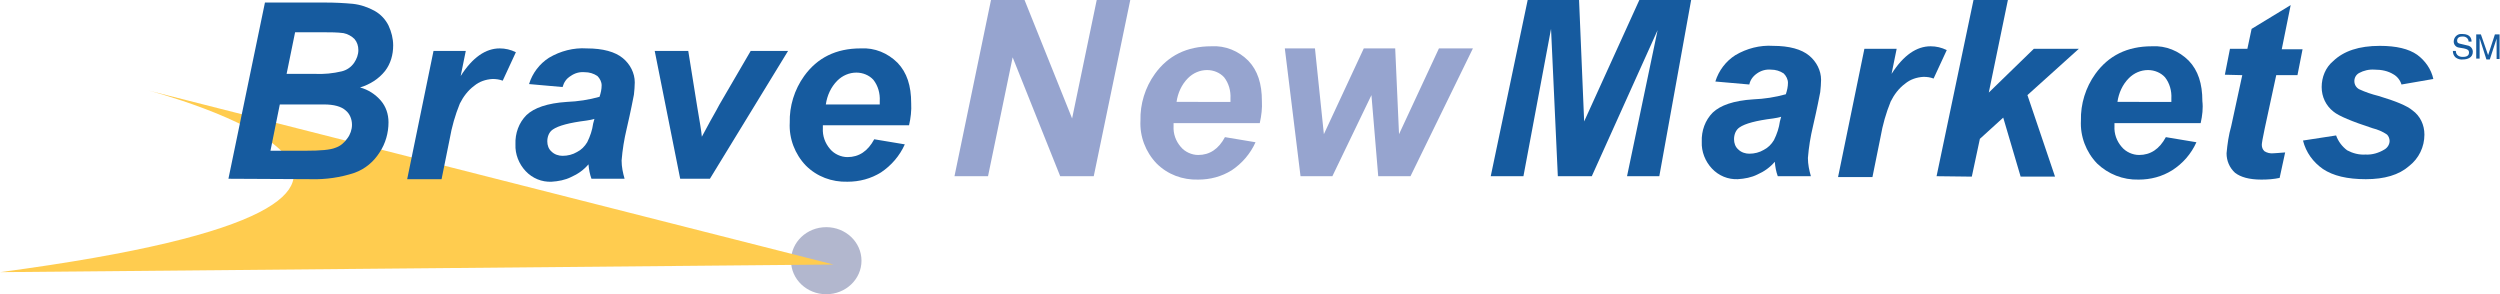 <?xml version="1.0" encoding="utf-8"?>
<!-- Generator: Adobe Illustrator 27.0.0, SVG Export Plug-In . SVG Version: 6.00 Build 0)  -->
<svg version="1.1" id="Layer_1" xmlns="http://www.w3.org/2000/svg" xmlns:xlink="http://www.w3.org/1999/xlink" x="0px" y="0px"
	 viewBox="0 0 588.8 69.3" style="enable-background:new 0 0 588.8 69.3;" xml:space="preserve">
<style type="text/css">
	.st0{fill:#B2B7CE;}
	.st1{fill:#FFCC4F;}
	.st2{fill:#165B9F;}
	.st3{fill:#96A4CF;}
</style>
<ellipse class="st0" cx="194.6" cy="61.4" rx="8.3" ry="7.9"/>
<path class="st1" d="M196.3,62.3l-161.4-41c0,0,96.8,25.3-34.9,42.8L196.3,62.3z"/>
<path class="st2" d="M53.8,42.1l8.6-41.5h14.2c2.2,0,4.3,0.1,6.5,0.3c1.8,0.2,3.6,0.8,5.2,1.7c1.4,0.8,2.5,2,3.2,3.4
	c0.7,1.5,1.1,3.1,1.1,4.7c0,2.2-0.6,4.3-1.9,6c-1.5,1.9-3.6,3.2-5.9,3.9c1.9,0.5,3.6,1.6,4.9,3.1c1.2,1.4,1.8,3.2,1.8,5.1
	c0,2.5-0.7,5-2.1,7.1c-1.4,2.2-3.4,3.9-5.9,4.8c-3.3,1.1-6.8,1.6-10.2,1.5L53.8,42.1L53.8,42.1z M63.7,35.5H72c3.5,0,5.8-0.2,7-0.7
	c1.2-0.4,2.1-1.2,2.8-2.2c0.7-0.9,1.1-2.1,1.1-3.2c0-1.3-0.5-2.6-1.5-3.4c-1-0.9-2.7-1.4-5.1-1.4H65.9L63.7,35.5z M67.5,17.4h6.6
	c2.2,0.1,4.3-0.1,6.4-0.6c1.2-0.3,2.2-1,2.9-2c0.6-0.9,1-1.9,1-3c0-1-0.3-1.9-0.9-2.6c-0.7-0.7-1.6-1.2-2.6-1.4
	c-1.5-0.2-3.1-0.2-4.6-0.2h-6.8L67.5,17.4z"/>
<path class="st2" d="M102.1,12h7.6l-1.2,5.9c2.8-4.4,5.9-6.5,9.2-6.5c1.3,0,2.6,0.3,3.8,0.9l-3.1,6.7c-0.8-0.3-1.6-0.4-2.4-0.4
	c-1.6,0.1-3.1,0.6-4.3,1.6c-1.5,1.1-2.6,2.6-3.4,4.2c-1.1,2.7-1.9,5.5-2.4,8.4l-1.9,9.4h-8.1L102.1,12z"/>
<path class="st2" d="M132.5,20.5l-7.9-0.7c0.8-2.6,2.5-4.8,4.7-6.2c2.7-1.6,5.8-2.4,8.9-2.2c3.8,0,6.7,0.8,8.5,2.3
	c1.7,1.4,2.8,3.5,2.8,5.7c0,1-0.1,1.9-0.2,2.9c-0.2,1-0.7,3.7-1.7,8c-0.6,2.5-1,5-1.2,7.5c0,1.5,0.3,2.9,0.7,4.3h-7.8
	c-0.4-1.1-0.6-2.2-0.7-3.4c-1.1,1.3-2.5,2.3-4.1,3c-1.4,0.7-3,1-4.6,1.1c-2.3,0.1-4.5-0.8-6.1-2.5s-2.5-4-2.4-6.3
	c-0.1-2.6,0.8-5.1,2.6-6.9c1.8-1.7,4.9-2.8,9.5-3.1c2.6-0.1,5.2-0.5,7.7-1.2c0.3-0.9,0.5-1.8,0.5-2.7c0-0.8-0.4-1.6-1-2.2
	c-0.9-0.6-1.9-0.9-3-0.9c-1.2-0.1-2.3,0.2-3.3,0.9C133.4,18.5,132.8,19.4,132.5,20.5z M140,28c-0.6,0.2-1.3,0.3-1.9,0.4
	c-4,0.5-6.6,1.2-7.9,2.1c-0.9,0.6-1.3,1.7-1.3,2.8c0,0.9,0.3,1.8,1,2.4c0.7,0.7,1.7,1,2.6,1c1.2,0,2.4-0.3,3.4-0.9
	c1-0.5,1.8-1.3,2.4-2.3c0.7-1.4,1.2-2.9,1.4-4.4L140,28z"/>
<path class="st2" d="M167.2,42.1h-7l-6-30.1h7.9l2.1,13.1c0.6,3.5,1,5.9,1.1,7.1l2-3.7c1.2-2.1,1.9-3.4,2.1-3.8l7.4-12.7h8.8
	L167.2,42.1z"/>
<path class="st2" d="M214.1,29.5h-20.3c0,0.3,0,0.6,0,0.7c-0.1,1.8,0.5,3.5,1.7,4.9c1,1.2,2.6,1.9,4.1,1.9c2.7,0,4.8-1.4,6.3-4.2
	l7.2,1.2c-1.2,2.7-3.2,5-5.6,6.6c-2.4,1.5-5.1,2.2-7.9,2.2c-3.7,0.1-7.2-1.2-9.8-3.8c-2.6-2.7-4-6.4-3.8-10.1
	c-0.1-3.9,1.1-7.8,3.4-11c3.1-4.3,7.5-6.5,13.3-6.5c3.3-0.2,6.4,1.1,8.7,3.4c2.2,2.3,3.2,5.4,3.2,9.5
	C214.7,26,214.5,27.8,214.1,29.5z M207.2,24.6c0-0.4,0-0.6,0-0.8c0.1-1.8-0.4-3.6-1.5-5c-1-1.1-2.5-1.7-4-1.7
	c-1.7,0-3.3,0.7-4.5,1.9c-1.5,1.5-2.4,3.5-2.7,5.6H207.2z"/>
<path class="st3" d="M257.6,41.5h-7.9l-11.2-28l-5.8,28h-7.9L233.4,0h7.9l11.2,27.9L258.3,0h7.9L257.6,41.5z"/>
<path class="st3" d="M296.7,29h-20.3c0,0.3,0,0.6,0,0.7c-0.1,1.8,0.5,3.5,1.7,4.9c1,1.2,2.6,1.9,4.1,1.9c2.7,0,4.8-1.4,6.3-4.2
	l7.2,1.2c-1.2,2.7-3.2,5-5.6,6.6c-2.4,1.5-5.1,2.2-7.9,2.2c-3.7,0.1-7.2-1.2-9.8-3.8c-2.6-2.7-4-6.4-3.8-10.1
	c-0.1-3.9,1.1-7.8,3.4-11c3.1-4.3,7.5-6.5,13.3-6.5c3.3-0.2,6.4,1.1,8.7,3.4c2.2,2.3,3.2,5.4,3.2,9.5
	C297.3,25.5,297.1,27.2,296.7,29z M289.8,24c0-0.4,0-0.6,0-0.8c0.1-1.8-0.4-3.6-1.5-5c-1-1.1-2.5-1.7-4-1.7c-1.7,0-3.3,0.7-4.5,1.9
	c-1.5,1.5-2.4,3.5-2.7,5.6H289.8z"/>
<path class="st3" d="M332.2,41.5h-7.6L323,22.4l-9.2,19.1h-7.5l-3.7-30.1h7.1l2.1,20.2l9.4-20.2h7.4l0.9,20.2l9.4-20.2h8L332.2,41.5
	z"/>
<path class="st2" d="M374.9,41.5h-8l-1.6-34.7l-6.5,34.7h-7.7L359.8,0h12.1l1.2,28.6l13-28.6h12.2l-7.5,41.5h-7.6l7.2-34.4
	L374.9,41.5z"/>
<path class="st2" d="M412,19.9l-8-0.7c0.8-2.6,2.5-4.8,4.7-6.2c2.7-1.6,5.8-2.4,8.9-2.2c3.8,0,6.7,0.8,8.5,2.3
	c1.7,1.4,2.8,3.5,2.8,5.7c0,1-0.1,1.9-0.2,2.9c-0.2,1-0.7,3.7-1.7,8c-0.6,2.5-1,5-1.2,7.5c0,1.5,0.3,2.9,0.7,4.3h-7.8
	c-0.4-1.1-0.6-2.2-0.7-3.4c-1.1,1.3-2.5,2.3-4.1,3c-1.4,0.7-3,1-4.6,1.1c-2.3,0.1-4.5-0.8-6.1-2.5s-2.5-4-2.4-6.3
	c-0.1-2.6,0.8-5.1,2.6-6.9c1.8-1.7,4.9-2.8,9.5-3.1c2.6-0.1,5.2-0.5,7.7-1.2c0.3-0.9,0.5-1.8,0.5-2.7c0-0.8-0.4-1.6-1-2.2
	c-0.9-0.6-1.9-0.9-3-0.9c-1.2-0.1-2.3,0.2-3.3,0.9C412.8,18,412.2,18.9,412,19.9z M419.5,27.5c-0.6,0.2-1.3,0.3-1.9,0.4
	c-4,0.5-6.6,1.2-7.9,2.1c-0.9,0.6-1.3,1.7-1.3,2.8c0,0.9,0.3,1.8,1,2.4c0.7,0.7,1.7,1,2.6,1c1.2,0,2.4-0.3,3.4-0.9
	c1-0.5,1.8-1.3,2.4-2.3c0.7-1.4,1.2-2.9,1.4-4.4L419.5,27.5z"/>
<path class="st2" d="M439.1,11.5h7.6l-1.2,5.9c2.8-4.4,5.9-6.5,9.2-6.5c1.3,0,2.6,0.3,3.8,0.9l-3.1,6.7c-0.8-0.3-1.5-0.4-2.4-0.4
	c-1.6,0.1-3.1,0.6-4.3,1.6c-1.5,1.1-2.6,2.6-3.4,4.2c-1.1,2.7-1.9,5.5-2.4,8.4l-1.9,9.4h-8.1L439.1,11.5z"/>
<path class="st2" d="M456.1,41.5L464.8,0h8.1l-4.5,21.8L479,11.5h10.6l-12.1,10.9l6.5,19.2h-8.1l-4.1-13.9l-5.5,5l-1.9,8.9
	L456.1,41.5z"/>
<path class="st2" d="M518.3,29H498c0,0.3,0,0.6,0,0.7c-0.1,1.8,0.5,3.5,1.7,4.9c1,1.2,2.6,1.9,4.1,1.9c2.7,0,4.8-1.4,6.3-4.2
	l7.2,1.2c-1.2,2.7-3.2,5-5.7,6.6c-2.4,1.5-5.1,2.2-7.9,2.2c-3.7,0.1-7.2-1.3-9.8-3.8c-2.6-2.7-4-6.4-3.8-10.1
	c-0.1-3.9,1.1-7.8,3.4-11c3.1-4.3,7.5-6.5,13.3-6.5c3.3-0.2,6.4,1.1,8.7,3.4c2.2,2.3,3.2,5.4,3.2,9.5
	C518.9,25.5,518.7,27.2,518.3,29z M511.4,24c0-0.4,0-0.6,0-0.8c0.1-1.8-0.4-3.6-1.5-5c-1-1.1-2.5-1.7-4-1.7c-1.7,0-3.3,0.7-4.5,1.9
	c-1.5,1.5-2.4,3.5-2.7,5.6H511.4z"/>
<path class="st2" d="M524,17.6l1.2-6.1h4.1l1-4.7l9.2-5.6l-2.1,10.4h4.9l-1.2,6.1h-5l-2.7,12.5c-0.5,2.3-0.7,3.6-0.7,3.9
	c0,0.6,0.2,1.1,0.6,1.5c0.6,0.4,1.4,0.6,2.2,0.5c0.4,0,1.3-0.1,2.7-0.2l-1.3,6c-1.4,0.3-2.8,0.4-4.3,0.4c-2.9,0-4.9-0.6-6.2-1.6
	c-1.3-1.2-2-2.8-2-4.6c0.2-2.2,0.5-4.3,1.1-6.4l2.6-12L524,17.6z"/>
<path class="st2" d="M542.4,33.1l7.8-1.2c0.5,1.4,1.4,2.6,2.6,3.5c1.3,0.7,2.8,1.1,4.3,1c1.6,0.1,3.2-0.4,4.5-1.2
	c0.7-0.4,1.2-1.2,1.2-2c0-0.5-0.2-1.1-0.6-1.5c-1-0.7-2.2-1.2-3.4-1.5c-4.9-1.6-8-2.9-9.2-3.9c-1.8-1.4-2.8-3.5-2.8-5.8
	s0.9-4.6,2.7-6.1c2.5-2.4,6.1-3.6,11-3.6c3.9,0,6.8,0.7,8.8,2.1c1.9,1.4,3.3,3.4,3.8,5.7l-7.5,1.3c-0.3-1-1-1.9-1.9-2.4
	c-1.3-0.8-2.8-1.1-4.4-1.1c-1.3-0.1-2.6,0.2-3.7,0.8c-0.7,0.4-1.1,1.1-1.1,1.9s0.4,1.5,1.1,1.9c1.5,0.7,3,1.2,4.6,1.6
	c4,1.2,6.7,2.3,8,3.4c1.8,1.3,2.8,3.4,2.8,5.7c0,2.9-1.3,5.6-3.6,7.4c-2.4,2.1-5.8,3.1-10.2,3.1s-7.7-0.8-10.1-2.4
	C544.8,38.2,543.1,35.9,542.4,33.1z"/>
<path class="st2" d="M581.4,9.8c0-0.7-0.6-1.2-1.3-1.2H580c-0.5,0-1.3,0.1-1.3,1c0,0.5,0.3,0.6,0.7,0.7l1.7,0.4
	c0.8,0.1,1.3,0.8,1.3,1.5c0,1.4-1.3,1.8-2.3,1.8c-0.6,0.1-1.3-0.1-1.8-0.5c-0.4-0.4-0.6-0.9-0.6-1.5h0.7c0,1,0.8,1.4,1.6,1.4
	c0.6,0,1.5-0.1,1.5-1c0-0.6-0.3-0.8-1.2-1l-1.2-0.2c-0.7-0.1-1.2-0.7-1.2-1.4c0-1,0.8-1.8,1.7-1.8c0.1,0,0.2,0,0.3,0
	c2,0,2.2,1.2,2.2,1.8H581.4z"/>
<path class="st2" d="M588,13.9v-3.4c0-0.2,0-0.9,0-1.4l0,0l-1.6,4.9h-0.8L584,9l0,0c0,0.5,0,1.3,0,1.4v3.4h-0.8V8.1h1.1L586,13l0,0
	l1.6-4.9h1.1v5.8L588,13.9z"/>
</svg>
